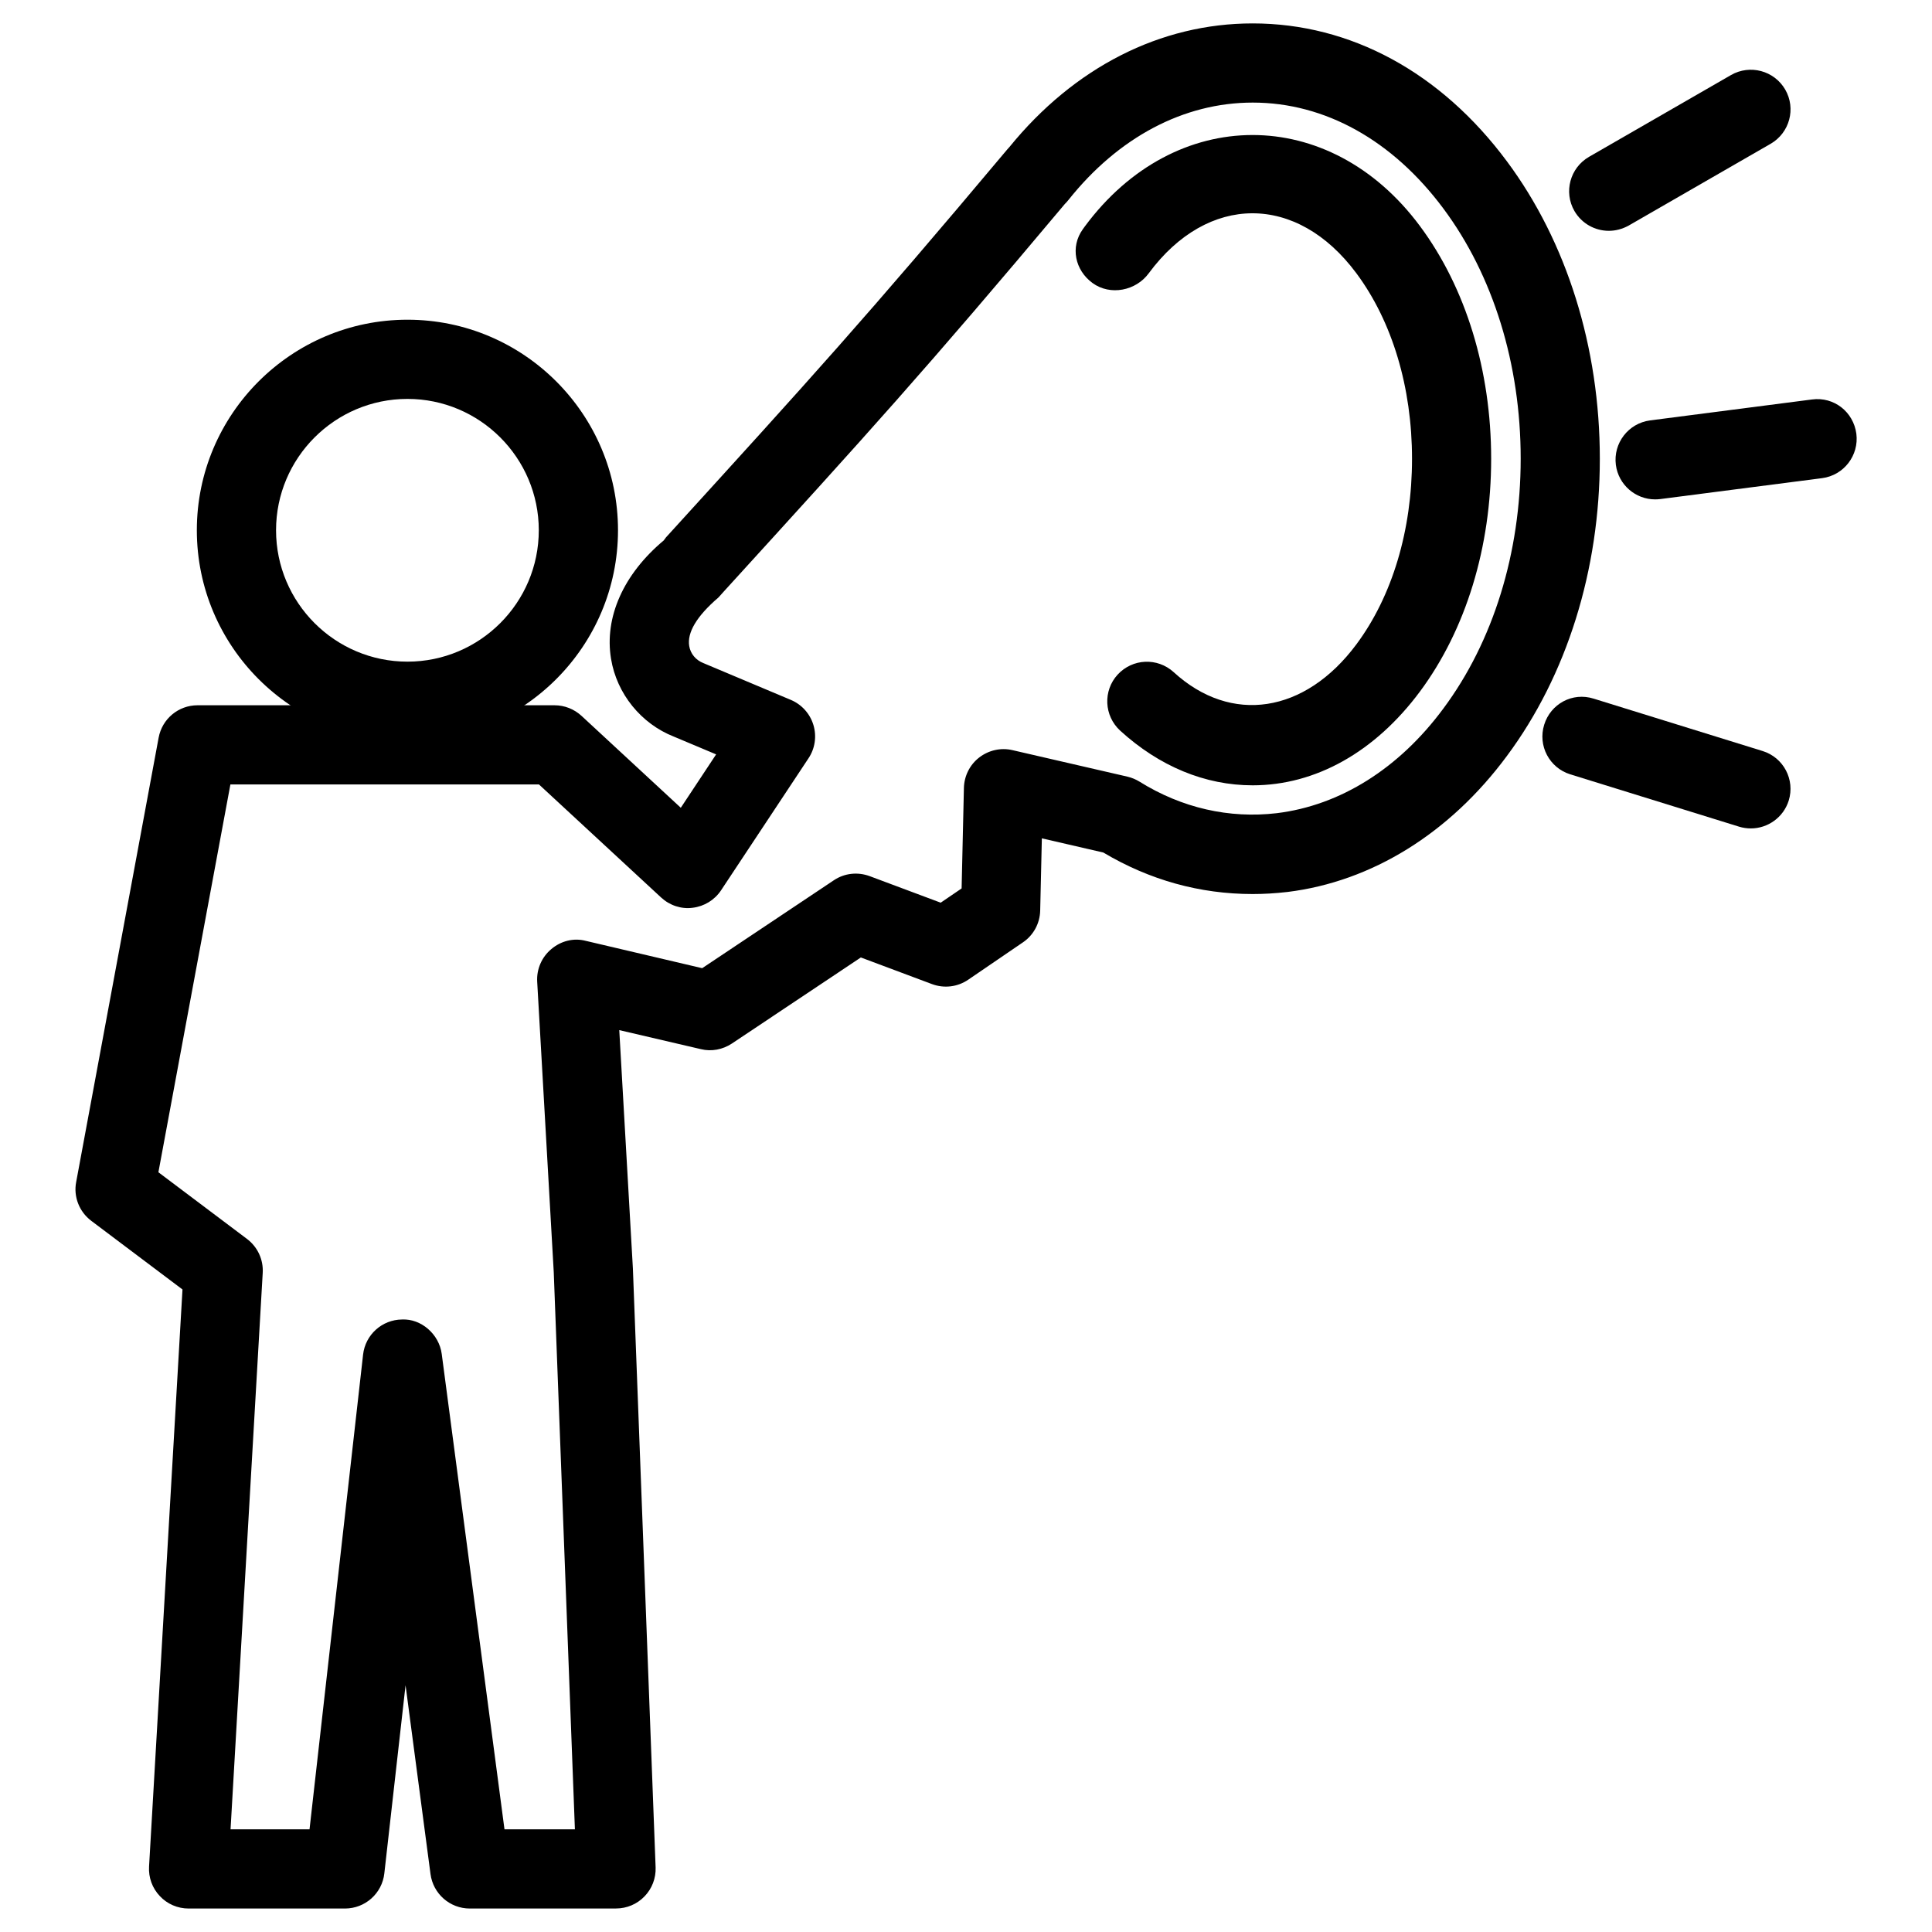 <?xml version="1.0" encoding="UTF-8"?>
<!-- Uploaded to: SVG Repo, www.svgrepo.com, Generator: SVG Repo Mixer Tools -->
<svg fill="#000000" width="800px" height="800px" version="1.1" viewBox="144 144 512 512" xmlns="http://www.w3.org/2000/svg">
 <g>
  <path d="m251.98 340.34c-30.773 0-55.816-25.043-55.816-55.816 0-30.773 25.043-55.797 55.816-55.797s55.797 25.023 55.797 55.797c0 30.773-25.043 55.816-55.797 55.816zm0-90.625c-19.207 0-34.824 15.617-34.824 34.805 0 19.207 15.617 34.824 34.824 34.824 19.188 0 34.805-15.617 34.805-34.824 0-19.184-15.617-34.805-34.805-34.805z"/>
  <path d="m307.25 649.78h-38.75c-5.269 0-9.719-3.906-10.41-9.133l-6.613-50.043-5.625 49.855c-0.586 5.312-5.082 9.32-10.434 9.32h-41.441c-2.898 0-5.668-1.195-7.621-3.297-1.996-2.098-3.023-4.914-2.856-7.809l8.859-152.95-24.184-18.199c-3.168-2.394-4.746-6.383-3.988-10.285l21.852-117.75c0.922-4.977 5.246-8.586 10.309-8.586h94.609c2.644 0 5.184 1.008 7.137 2.793l26.324 24.371 9.363-14.148-11.227-4.719c-8.629-3.402-15.113-11.336-16.625-20.617-1.805-10.977 3.273-22.418 13.961-31.359l0.609-0.82c38.477-42.258 52.879-58.062 90.434-102.8 0.188-0.23 0.379-0.441 0.566-0.629 17.191-21.141 40.031-32.77 64.465-32.77 25.945 0 49.879 12.973 67.383 36.547 15.871 21.328 24.625 49.309 24.625 78.824 0 29.473-8.754 57.434-24.625 78.762-15.156 20.488-35.812 33.293-58.148 36.043-3.379 0.379-6.254 0.547-9.238 0.547-13.98 0-27.289-3.695-39.57-11l-16.289-3.758-0.441 19.164c-0.082 3.379-1.785 6.527-4.598 8.418l-14.484 9.887c-2.832 1.93-6.383 2.352-9.594 1.156l-18.852-7.055-34.191 22.82c-2.394 1.574-5.375 2.184-8.23 1.469l-21.598-5.035 3.609 63.145 6.023 158.76c0.105 2.856-0.965 5.625-2.938 7.66-1.973 2.059-4.703 3.211-7.559 3.211zm-29.555-20.992h18.66l-5.606-147.68-4.387-76.957c-0.188-3.297 1.195-6.508 3.738-8.629 2.519-2.141 5.898-3.043 9.152-2.184l30.836 7.242 34.891-23.301c2.812-1.891 6.32-2.266 9.508-1.09l18.809 7.031 5.543-3.777 0.609-26.66c0.082-3.148 1.555-6.109 4.051-8.039 2.5-1.93 5.711-2.664 8.797-1.953l30.5 7.031c1.133 0.273 2.203 0.715 3.191 1.324 11.23 6.992 23.762 9.824 36.359 8.355 16.879-2.059 32.434-11.883 44.145-27.711 13.227-17.758 20.508-41.27 20.508-66.25 0-25.023-7.285-48.555-20.488-66.273l0.004 0.004c-13.457-18.094-31.383-28.086-50.527-28.086-18.285 0-35.625 9.195-48.848 25.82-0.293 0.379-0.609 0.715-0.945 1.051-37.199 44.312-51.746 60.289-90.16 102.46l-1.641 1.824c-5.879 5.039-8.312 9.363-7.746 12.848 0.336 2.059 1.742 3.758 3.801 4.555l23.152 9.742c2.875 1.219 5.059 3.652 5.961 6.633 0.902 2.981 0.441 6.234-1.301 8.836l-23.176 34.992c-1.699 2.562-4.449 4.242-7.496 4.617-3.043 0.418-6.129-0.629-8.375-2.707l-32.387-29.977h-81.766l-19.082 102.78 23.488 17.676c2.812 2.121 4.367 5.5 4.156 9.004l-8.523 147.45h20.93l14.191-125.79c0.586-5.269 5.016-9.277 10.328-9.32 5.039-0.25 9.824 3.863 10.516 9.133zm198.27-276.67c-12.594 0-24.73-5.016-35.121-14.504-4.262-3.926-4.578-10.559-0.652-14.84 3.926-4.262 10.516-4.578 14.84-0.652 15.219 13.938 34.805 10.957 48.43-7.367 9.508-12.785 14.738-30.25 14.738-49.164 0-18.914-5.227-36.359-14.738-49.164-15.809-21.285-39.422-21.117-55.02-0.02-3.402 4.66-10.203 6.023-14.906 2.602-4.66-3.402-5.961-9.551-2.582-14.254l0.531-0.738c23.848-32.242 64.887-32.348 88.816-0.105 12.176 16.375 18.871 38.27 18.871 61.676s-6.695 45.281-18.871 61.676c-11.902 16.016-27.648 24.855-44.336 24.855z"/>
  <path d="m607.99 363.54c-1.027 0-2.078-0.148-3.106-0.461l-44.754-13.875c-5.543-1.723-8.629-7.598-6.906-13.141 1.699-5.519 7.473-8.711 13.141-6.906l44.754 13.875c5.543 1.723 8.629 7.598 6.906 13.141-1.406 4.469-5.562 7.367-10.035 7.367z"/>
  <path d="m582.61 276.34c-5.184 0-9.699-3.863-10.391-9.152-0.734-5.75 3.316-11.02 9.07-11.777l42.887-5.543c5.856-0.797 11 3.297 11.777 9.07 0.734 5.75-3.316 11.02-9.07 11.777l-42.887 5.543c-0.484 0.059-0.945 0.082-1.387 0.082z"/>
  <path d="m570.35 205.17c-3.633 0-7.16-1.891-9.109-5.246-2.898-5.016-1.176-11.441 3.863-14.359l37.641-21.684c5.016-2.875 11.441-1.176 14.359 3.863 2.898 5.016 1.176 11.441-3.863 14.359l-37.641 21.684c-1.68 0.922-3.465 1.383-5.25 1.383z"/>
 </g>
</svg>